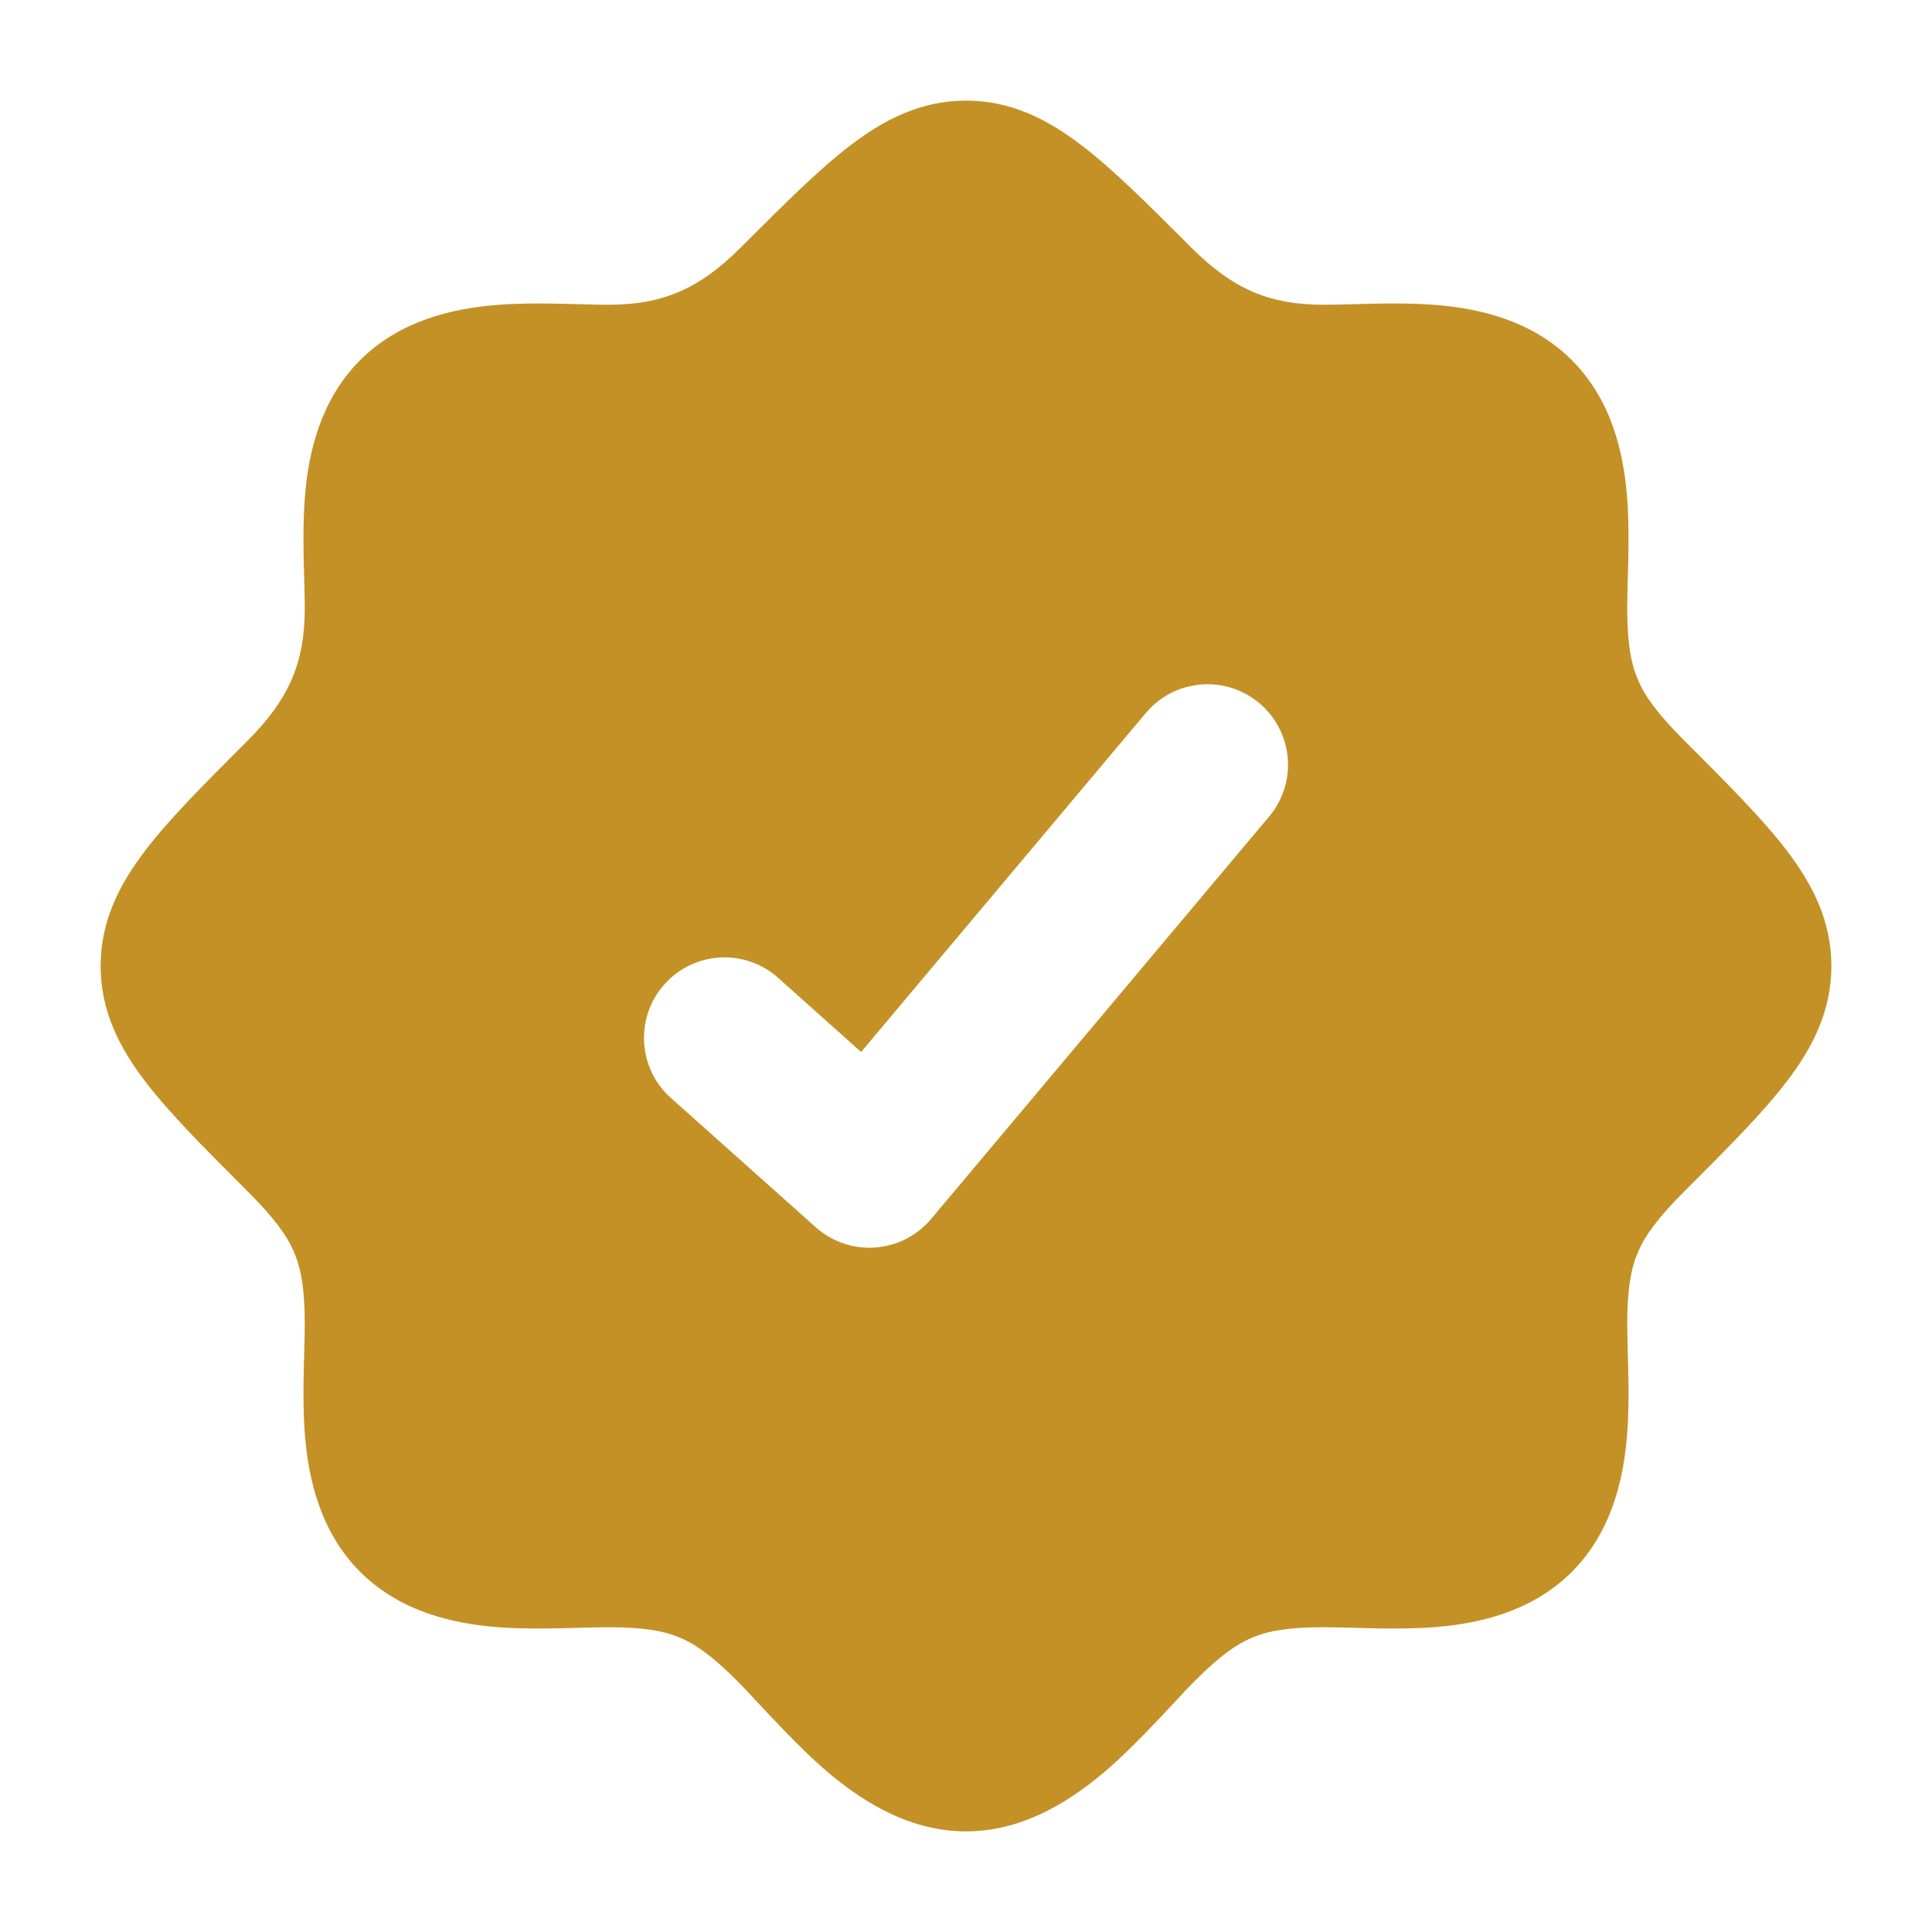<svg width="24" height="24" viewBox="0 0 24 24" fill="none" xmlns="http://www.w3.org/2000/svg">
    <path fill-rule="evenodd" clip-rule="evenodd" d="M12 1.25C11.439 1.25 10.982 1.486 10.566 1.804C10.176 2.101 9.746 2.531 9.243 3.034L9.208 3.069C8.693 3.584 8.244 3.786 7.552 3.786C7.465 3.786 7.356 3.783 7.232 3.78C6.915 3.771 6.505 3.759 6.146 3.79C5.621 3.836 4.965 3.979 4.467 4.481C3.973 4.98 3.833 5.633 3.789 6.154C3.759 6.51 3.771 6.917 3.78 7.232C3.783 7.356 3.786 7.465 3.786 7.552C3.786 8.244 3.584 8.693 3.069 9.208L3.034 9.243C2.531 9.746 2.101 10.176 1.804 10.566C1.486 10.982 1.25 11.439 1.25 12C1.25 12.561 1.486 13.018 1.804 13.434C2.101 13.824 2.531 14.254 3.034 14.757L3.069 14.792C3.403 15.126 3.56 15.342 3.649 15.546C3.736 15.745 3.786 15.997 3.786 16.448C3.786 16.535 3.783 16.644 3.78 16.768C3.771 17.085 3.759 17.495 3.79 17.854C3.836 18.379 3.979 19.035 4.481 19.533C4.98 20.027 5.633 20.167 6.154 20.211C6.51 20.241 6.917 20.229 7.232 20.22C7.356 20.217 7.465 20.214 7.552 20.214C7.993 20.214 8.241 20.258 8.436 20.339C8.631 20.419 8.84 20.563 9.154 20.877C9.221 20.944 9.31 21.039 9.412 21.149C9.642 21.395 9.941 21.715 10.22 21.96C10.644 22.33 11.252 22.75 12 22.75C12.748 22.75 13.356 22.33 13.78 21.96C14.059 21.715 14.358 21.395 14.588 21.149C14.69 21.039 14.779 20.944 14.846 20.877C15.16 20.563 15.369 20.419 15.564 20.339C15.759 20.258 16.007 20.214 16.448 20.214C16.535 20.214 16.644 20.217 16.768 20.22C17.083 20.229 17.49 20.241 17.846 20.211C18.367 20.167 19.02 20.027 19.519 19.533C20.021 19.035 20.164 18.379 20.21 17.854C20.241 17.495 20.229 17.085 20.22 16.768C20.217 16.644 20.214 16.534 20.214 16.448C20.214 15.997 20.264 15.745 20.351 15.546C20.44 15.342 20.597 15.126 20.931 14.792L20.966 14.757C21.469 14.254 21.899 13.824 22.196 13.434C22.514 13.018 22.75 12.561 22.75 12C22.75 11.439 22.514 10.982 22.196 10.566C21.899 10.176 21.469 9.746 20.966 9.243L20.931 9.208C20.597 8.874 20.44 8.658 20.351 8.454C20.264 8.255 20.214 8.003 20.214 7.552C20.214 7.465 20.217 7.356 20.22 7.233C20.229 6.915 20.241 6.505 20.21 6.146C20.164 5.621 20.021 4.965 19.519 4.467C19.02 3.973 18.367 3.833 17.846 3.789C17.49 3.759 17.083 3.771 16.768 3.78C16.644 3.783 16.534 3.786 16.448 3.786C15.755 3.786 15.307 3.584 14.792 3.069L14.757 3.034C14.254 2.531 13.824 2.101 13.434 1.804C13.018 1.486 12.561 1.25 12 1.25ZM15.766 10.143C16.121 9.72 16.066 9.09 15.643 8.734C15.22 8.379 14.59 8.434 14.234 8.857L10.697 13.068L9.666 12.147C9.254 11.779 8.622 11.815 8.254 12.227C7.886 12.639 7.922 13.271 8.334 13.639L10.134 15.246C10.336 15.426 10.602 15.517 10.872 15.497C11.141 15.478 11.392 15.35 11.566 15.143L15.766 10.143Z" fill="#C49126"/>
</svg>
